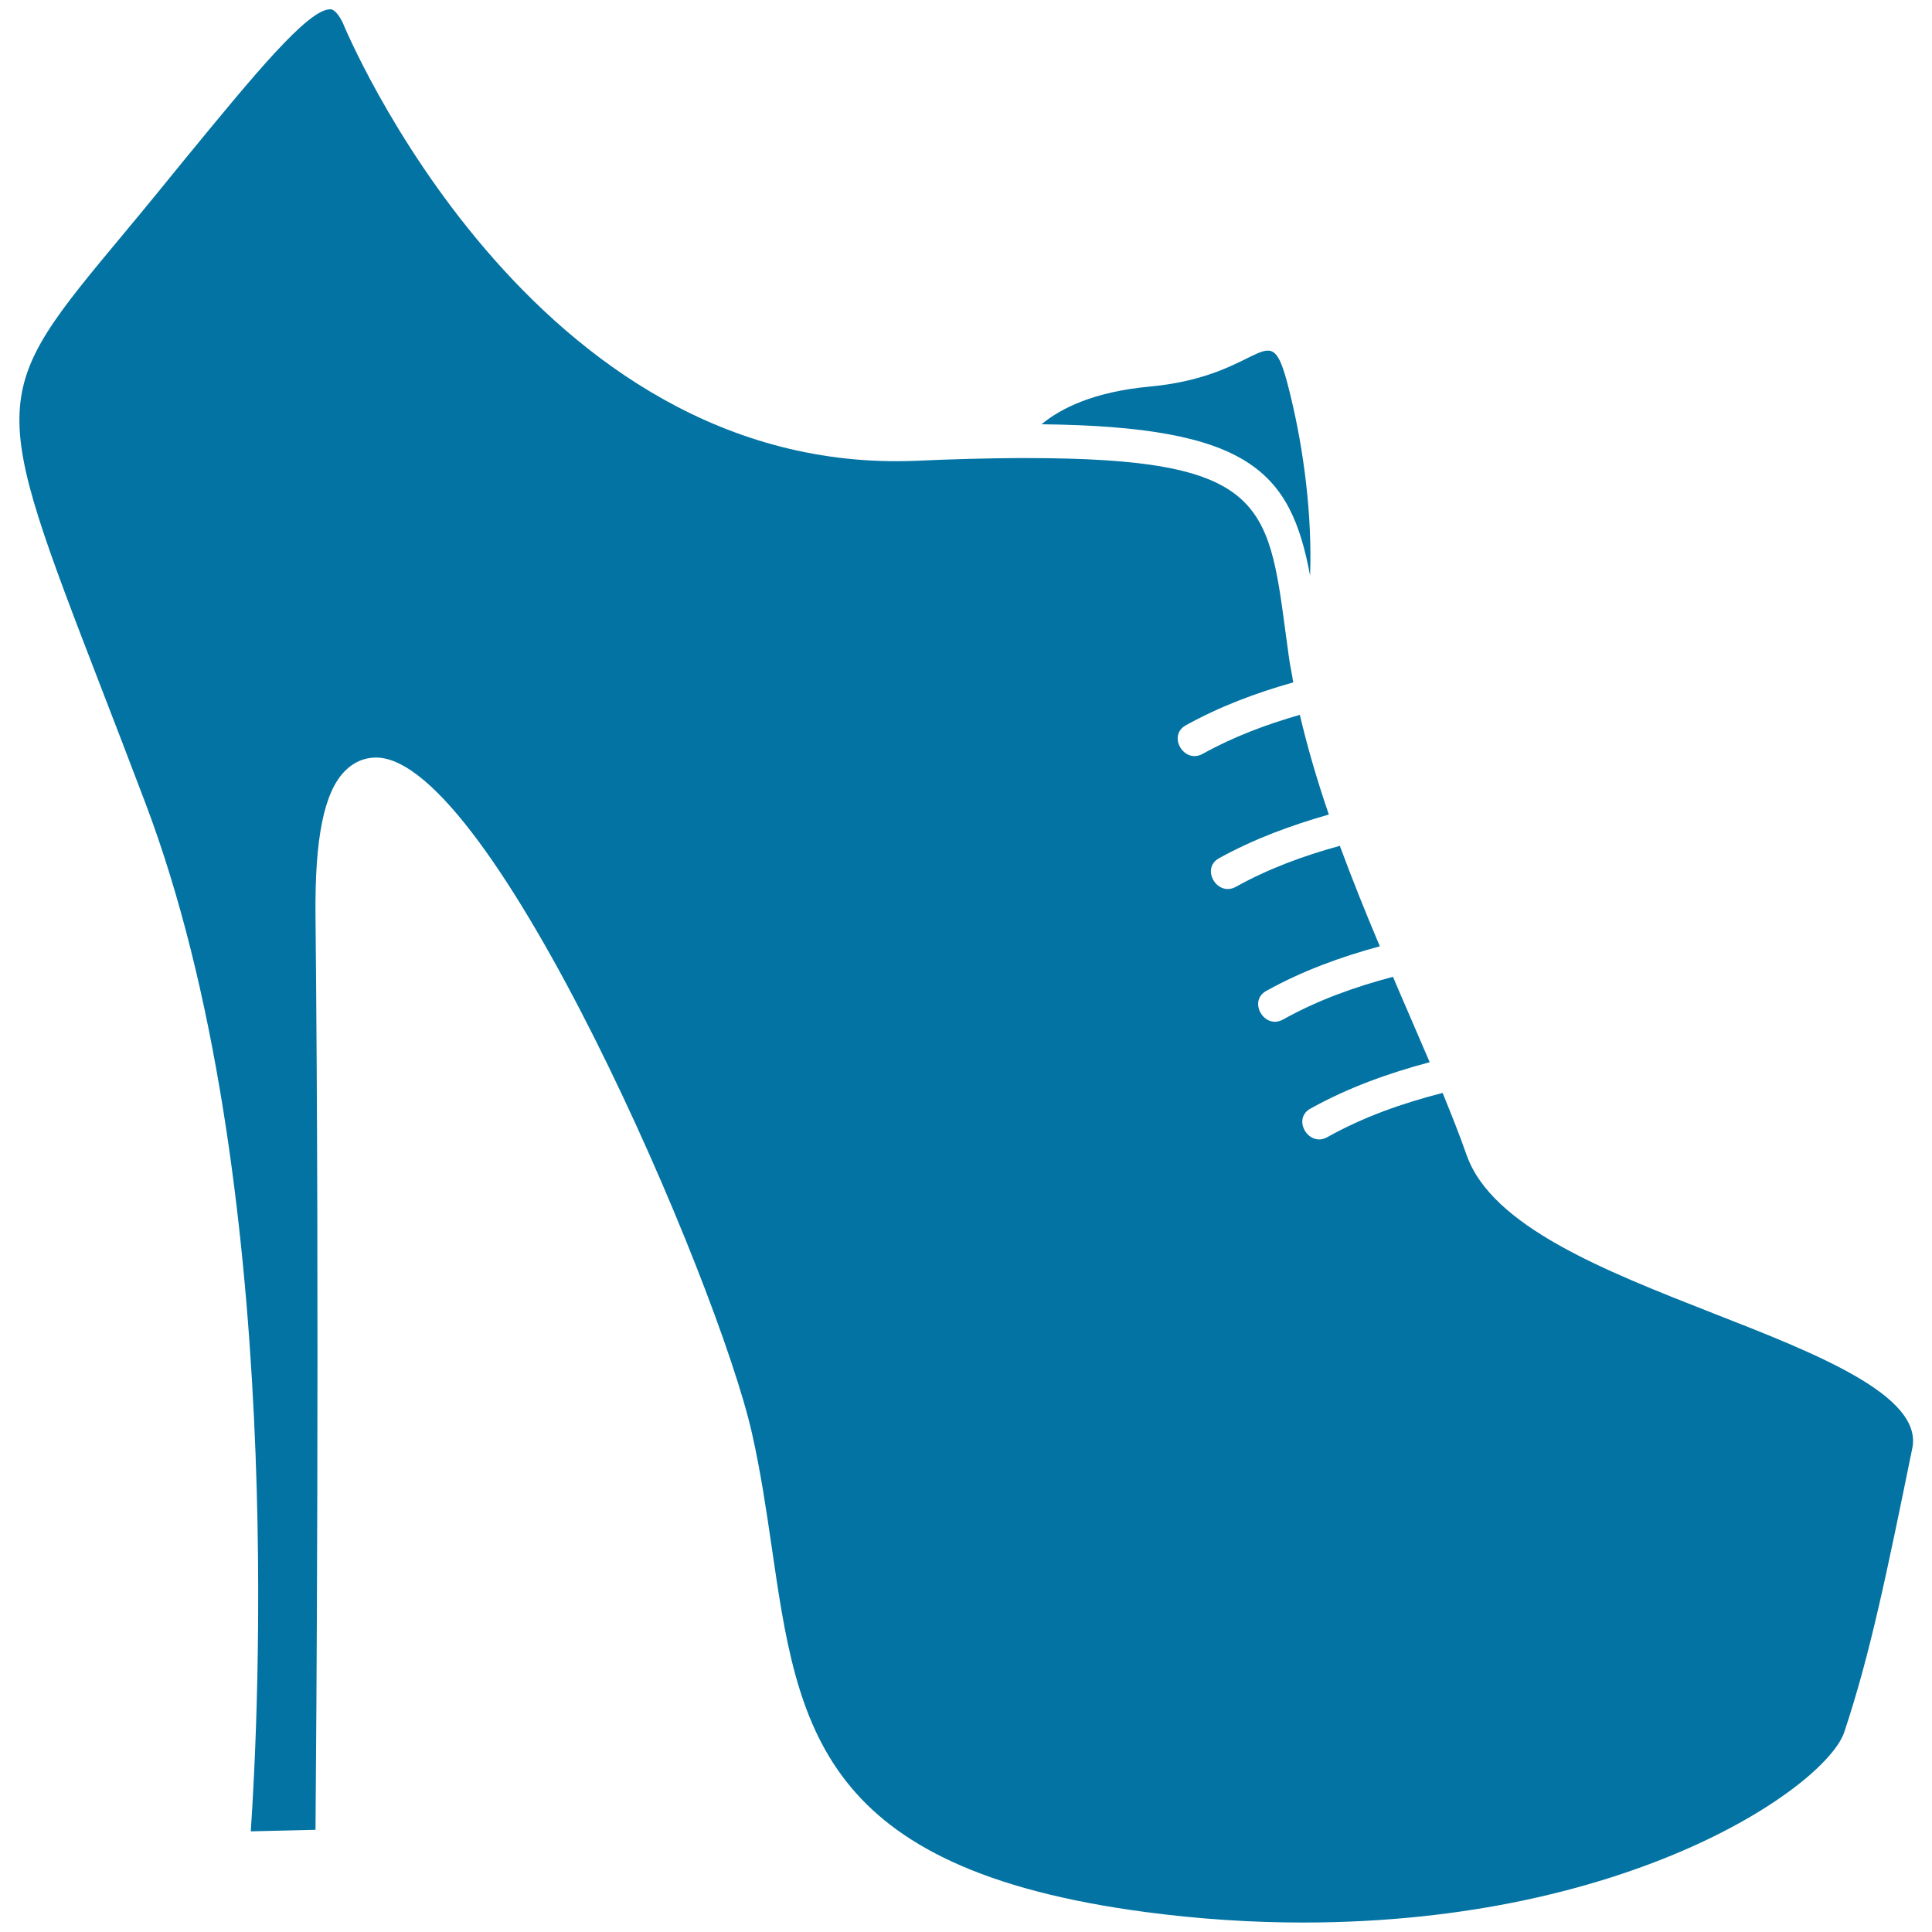 <svg xmlns="http://www.w3.org/2000/svg" viewBox="0 0 1000 1000" style="fill:#0273a2">
<title>High Heel SVG icon</title>
<g><g><path d="M678.1,297.9c1.1-30.7-3.1-64.3-10.2-93.4c-11.1-45.8-10.6-10.1-72.9-4.4c-28.9,2.7-45.9,11.2-55.9,19.5C646.6,220.8,668,243.9,678.1,297.9z"/><path d="M75.2,415.5c73.4,193.7,58.4,477,54.6,532.4l33.5-0.8c0.4-45.2,2.1-266.2,0-473c-0.4-40.3,4.4-64.2,15.3-75.1c4.4-4.5,10-6.9,16-6.9c60.1,0,177.2,271.7,194.7,350.1c4.5,20,7.4,39.9,10.2,59c13.5,92.8,24.2,166.1,193.7,188.5c27.2,3.6,54.5,5.4,81.2,5.4c171.3,0,271.2-71.4,280.2-98.6c13.5-40.5,22.1-82.8,35.2-146.9c5.6-27.3-49.7-49-103.2-69.9c-56.3-22.1-114.5-44.9-127.5-81.9c-3.5-10-7.8-20.8-12.4-32.1c-20.7,5.3-40.8,12.3-59.7,22.9c-9.7,5.4-18.4-9.5-8.7-14.8c19.6-10.9,40.3-18.3,61.7-24c-3.6-8.4-7.3-17-11.1-25.8c-2.6-6-5.3-12.2-7.9-18.4c-19.7,5.2-38.8,12-56.9,22.1c-9.7,5.4-18.3-9.5-8.7-14.8c18.7-10.4,38.5-17.6,58.8-23.1c-7.2-17-14.2-34.4-20.7-52c-18.6,5.1-36.7,11.7-53.8,21.2c-9.7,5.4-18.4-9.5-8.7-14.8c18.1-10,37.2-17,56.8-22.6c-5.9-17.2-11-34.5-15-51.6c-17.4,5-34.3,11.3-50.3,20.2c-9.7,5.4-18.4-9.5-8.7-14.8c17.7-9.8,36.4-16.8,55.6-22.2c-0.2-1-0.4-2-0.5-3c-0.6-3.4-1.4-7-1.8-10.4l-1.7-12.4c-9-67.6-12-90.3-134.1-90.3c-1.6,0-3.3,0-4.9,0c-15.4,0.1-32.4,0.5-52.1,1.4C274.5,246.8,178.2,13.9,177.3,11.5c-1.4-2.7-3.8-6.7-6.4-6.7c-11.6,0-39.7,34.3-75.3,77.7C86.1,94.2,75.6,107.1,64,121c-69.9,83.9-69.9,83.9-11.5,235.3C59.3,373.9,66.9,393.6,75.2,415.5z"/></g></g>
</svg>